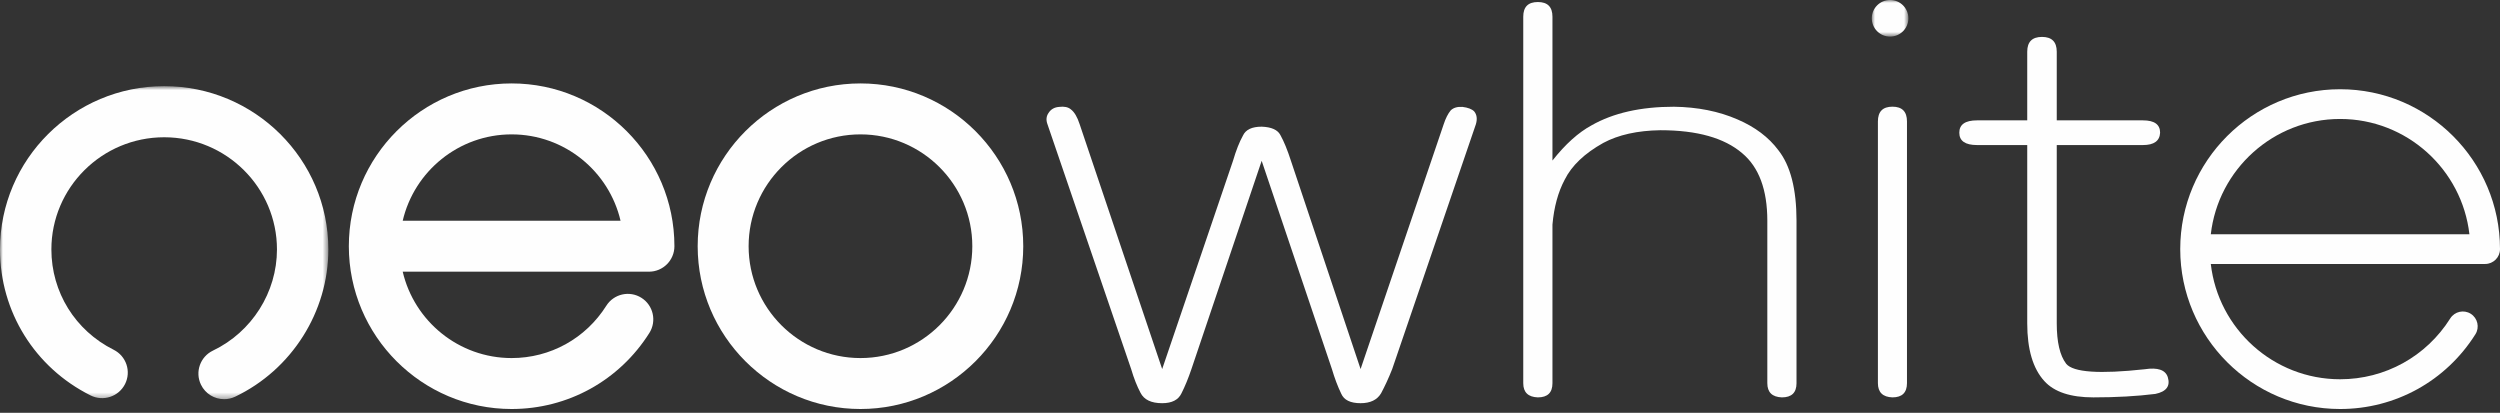 <svg width="430" height="71" viewBox="0 0 430 71" fill="none" xmlns="http://www.w3.org/2000/svg">
<rect x="0" y="0" width="430" height="71" fill="#333333" stroke="none"/>
<path fill-rule="evenodd" clip-rule="evenodd" d="M148 23.113C137.392 23.113 128.762 31.743 128.762 42.349C128.762 52.958 137.392 61.587 148 61.587C158.608 61.587 167.238 52.958 167.238 42.349C167.238 31.743 158.608 23.113 148 23.113ZM148 70.349C132.561 70.349 120 57.788 120 42.349C120 26.91 132.561 14.349 148 14.349C163.439 14.349 176 26.91 176 42.349C176 57.788 163.439 70.349 148 70.349Z" fill="#FEFEFE"/>
<path fill-rule="evenodd" clip-rule="evenodd" d="M69.266 37.968H106.734C104.746 29.464 97.102 23.113 88 23.113C78.9 23.113 71.254 29.464 69.266 37.968ZM88 70.349C72.561 70.349 60 57.788 60 42.349C60 26.91 72.561 14.349 88 14.349C103.44 14.349 116 26.91 116 42.349C116 44.77 114.038 46.73 111.619 46.73H69.266C71.254 55.235 78.9 61.587 88 61.587C94.641 61.587 100.727 58.224 104.281 52.593C105.572 50.546 108.276 49.93 110.323 51.223C112.37 52.515 112.982 55.22 111.692 57.267C106.524 65.459 97.669 70.349 88 70.349Z" fill="#FEFEFE"/>
<mask id="mask0_8_2133" style="mask-type:alpha" maskUnits="userSpaceOnUse" x="0" y="14" width="57" height="55">
<path fill-rule="evenodd" clip-rule="evenodd" d="M0 14.817H56.475V68.659H0V14.817Z" fill="white"/>
</mask>
<g mask="url(#mask0_8_2133)">
<path fill-rule="evenodd" clip-rule="evenodd" d="M38.551 68.659C36.907 68.659 35.327 67.74 34.566 66.167C33.508 63.98 34.433 61.353 36.632 60.301C43.317 57.102 47.638 50.275 47.638 42.907C47.638 32.267 38.935 23.609 28.237 23.609C17.541 23.609 8.838 32.267 8.838 42.907C8.838 50.246 12.939 56.856 19.542 60.155C21.724 61.246 22.603 63.887 21.508 66.057C20.412 68.226 17.758 69.102 15.576 68.01C5.969 63.21 -0 53.59 -0 42.907C-0 27.419 12.668 14.817 28.237 14.817C43.809 14.817 56.475 27.419 56.475 42.907C56.475 53.632 50.19 63.569 40.463 68.222C39.846 68.519 39.192 68.659 38.551 68.659Z" fill="#FEFEFE"/>
</g>
<path fill-rule="evenodd" clip-rule="evenodd" d="M212.076 27.66C212.611 25.845 213.182 24.4 213.788 23.321C214.256 22.3 215.33 21.788 217.008 21.788C218.685 21.846 219.761 22.329 220.23 23.237C220.835 24.314 221.438 25.789 222.042 27.66L234.021 63.478L248.317 21.363C248.652 20.345 249.054 19.55 249.526 18.983C249.994 18.528 250.668 18.331 251.539 18.386C252.478 18.5 253.149 18.755 253.552 19.151C254.022 19.72 254.121 20.458 253.854 21.363L239.459 63.478C238.854 65.01 238.214 66.4 237.544 67.648C236.875 68.78 235.698 69.349 234.021 69.349C232.275 69.349 231.169 68.808 230.698 67.731C230.095 66.486 229.558 65.068 229.089 63.478L217.008 27.66L204.928 63.478C204.389 65.068 203.82 66.455 203.216 67.648C202.679 68.78 201.571 69.349 199.894 69.349C198.015 69.349 196.773 68.753 196.169 67.563C195.564 66.427 195.027 65.068 194.558 63.478L180.162 21.363C179.892 20.629 179.96 19.976 180.363 19.408C180.765 18.783 181.37 18.444 182.175 18.386C183.046 18.274 183.718 18.416 184.188 18.812C184.792 19.267 185.296 20.119 185.699 21.363L199.894 63.478L212.076 27.66Z" fill="#FEFEFE"/>
<path fill-rule="evenodd" clip-rule="evenodd" d="M262 2.873C262 1.189 262.837 0.349 264.512 0.349C266.184 0.349 267.022 1.189 267.022 2.873V27.615C269.232 24.81 271.474 22.791 273.751 21.556C277.499 19.425 282.219 18.359 287.911 18.359C291.995 18.415 295.645 19.144 298.857 20.546C301.871 21.837 304.214 23.604 305.889 25.849C307.962 28.486 309 32.526 309 37.967V65.908C309 67.536 308.163 68.349 306.49 68.349C304.816 68.291 303.98 67.48 303.98 65.908V37.967C303.98 32.636 302.538 28.765 299.661 26.353C296.58 23.717 291.894 22.398 285.602 22.398C281.65 22.455 278.37 23.184 275.759 24.585C272.545 26.382 270.335 28.486 269.131 30.898C267.992 33.031 267.289 35.611 267.022 38.64V65.908C267.022 67.536 266.184 68.349 264.512 68.349C262.837 68.291 262 67.48 262 65.908V2.873Z" fill="#FEFEFE"/>
<path fill-rule="evenodd" clip-rule="evenodd" d="M323 20.886C323 19.195 323.834 18.349 325.501 18.349C327.165 18.349 328 19.195 328 20.886V65.895C328 67.531 327.165 68.349 325.501 68.349C323.834 68.291 323 67.474 323 65.895V20.886Z" fill="#FEFEFE"/>
<path fill-rule="evenodd" clip-rule="evenodd" d="M353.761 55.609C353.761 58.837 354.301 61.16 355.387 62.574C356.607 64.048 361.109 64.357 368.897 63.509C371.131 63.169 372.453 63.622 372.859 64.867C373.331 66.397 372.62 67.359 370.725 67.754C367.543 68.151 363.986 68.349 360.059 68.349C356.131 68.349 353.32 67.415 351.628 65.545C349.663 63.396 348.684 60.083 348.684 55.609V24.949H340.048C338.017 24.949 337 24.241 337 22.826C337 21.412 338.017 20.702 340.048 20.702H348.684V8.896C348.684 7.199 349.529 6.349 351.223 6.349C352.914 6.349 353.761 7.199 353.761 8.896V20.702H368.592C370.555 20.702 371.538 21.412 371.538 22.826C371.47 24.241 370.487 24.949 368.592 24.949H353.761V55.609Z" fill="#FEFEFE"/>
<path fill-rule="evenodd" clip-rule="evenodd" d="M380.258 40.291H424.74C423.467 29.147 413.978 20.462 402.501 20.462C391.02 20.462 381.533 29.147 380.258 40.291ZM402.501 70.349C387.337 70.349 375 58.012 375 42.848C375 27.684 387.337 15.349 402.501 15.349C417.664 15.349 430 27.684 430 42.848C430 44.261 428.854 45.404 427.443 45.404H380.258C381.533 56.548 391.02 65.233 402.501 65.233C410.228 65.233 417.311 61.322 421.443 54.769C422.197 53.574 423.777 53.217 424.97 53.97C426.165 54.723 426.522 56.304 425.769 57.497C420.694 65.544 411.995 70.349 402.501 70.349Z" fill="#FEFEFE"/>
<mask id="mask1_8_2133" style="mask-type:alpha" maskUnits="userSpaceOnUse" x="321" y="0" width="8" height="7">
<path fill-rule="evenodd" clip-rule="evenodd" d="M321.947 0H328.243V6.295H321.947V0Z" fill="white"/>
</mask>
<g mask="url(#mask1_8_2133)">
<path fill-rule="evenodd" clip-rule="evenodd" d="M328.243 3.146C328.243 4.886 326.833 6.295 325.094 6.295C323.356 6.295 321.947 4.886 321.947 3.146C321.947 1.409 323.356 -0.001 325.094 -0.001C326.833 -0.001 328.243 1.409 328.243 3.146Z" fill="#FEFEFE"/>
</g>
</svg>
